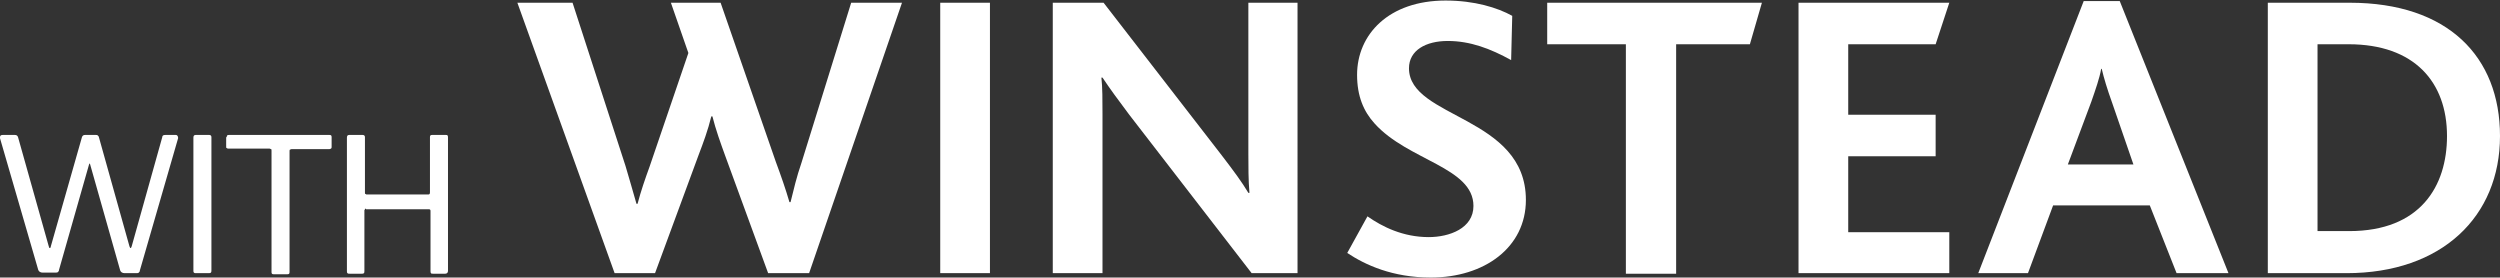 <?xml version="1.0" encoding="utf-8"?>
<!-- Generator: Adobe Illustrator 27.5.0, SVG Export Plug-In . SVG Version: 6.00 Build 0)  -->
<svg version="1.1" id="Layer_1" xmlns="http://www.w3.org/2000/svg" xmlns:xlink="http://www.w3.org/1999/xlink" x="0px" y="0px"
	 width="457.6px" height="50.8px" viewBox="0 0 457.6 50.8" style="enable-background:new 0 0 457.6 50.8;" xml:space="preserve">
<rect x="0" y="0" width="457.6" height="50.8" fill="#333333" stroke="none"/>
<style type="text/css">
	.st0{fill:#FFFFFF;}
</style>
<g>
	<path class="st0" d="M148.1,50h-7.5l-7.9-21.6c-0.8-2.2-1.7-4.7-2.3-7.1h-0.2c-0.6,2.5-1.5,4.9-2.3,7l-8,21.7h-7.4L94.7,0.5h10.1
		l9.7,29.9c0.7,2.3,1.3,4.5,2,6.9h0.2c0.6-2.3,1.4-4.6,2.2-6.8L126,9.7l-3.2-9.2h9.1L142,29.6c1,2.7,1.8,5,2.5,7.4h0.2
		c0.6-2.4,1.1-4.6,2-7.2l9.1-29.3h9.3L148.1,50z"/>
	<path class="st0" d="M172.1,50V0.5h9.1V50H172.1z"/>
	<path class="st0" d="M229.1,50l-22.4-29c-2.1-2.8-3.5-4.7-4.9-6.8h-0.2c0.2,1.7,0.2,4.3,0.2,6.6V50h-9.1V0.5h9.3l21.6,27.9
		c2.3,3,3.7,4.9,4.9,6.9h0.2c-0.2-2.2-0.2-5-0.2-7.2V0.5h9V50H229.1z"/>
	<path class="st0" d="M261.9,50.8c-7,0-12-2.3-15.3-4.5l3.7-6.7c2.7,1.9,6.5,3.8,11.2,3.8c3.8,0,8.2-1.6,8.2-5.7
		c0-7.1-12-8.3-18.1-15.1c-2-2.2-3.2-5-3.2-8.9c0-7.4,5.8-13.6,16.2-13.6c5.3,0,9.5,1.3,12.2,2.8l-0.2,8.1
		c-3.8-2.1-7.5-3.5-11.6-3.5c-4,0-7.1,1.7-7.1,5c0,9.2,21.4,8.7,21.4,24.1C279.3,45.3,271.7,50.8,261.9,50.8z"/>
	<path class="st0" d="M320.3,8.1h-13.5v42h-9.2v-42h-14.4V0.5h39.3L320.3,8.1z"/>
	<path class="st0" d="M329.2,50V0.5h27.6l-2.5,7.6h-16v12.9h16v7.6h-16v13.9h18.5V50H329.2z"/>
	<path class="st0" d="M398.4,50l-4.9-12.4h-17.7L371.2,50h-9.1l19.3-49.8h6.6L407.9,50H398.4z M386.6,18.8c-0.9-2.5-1.5-4.5-1.9-6.2
		h-0.1c-0.3,1.7-1,3.7-1.8,6l-4.3,11.5h12L386.6,18.8z"/>
	<path class="st0" d="M429.5,50h-14.4V0.5h15c18,0,27.5,9.9,27.5,24.4C457.6,39.6,447,50,429.5,50z M429.9,8.1h-5.7v34.2h5.8
		c13,0,17.9-8.2,17.9-17.4C447.9,15,441.9,8.1,429.9,8.1z"/>
</g>
<g>
	<path class="st0" d="M32.5,24.9c0.1,0.1,0.1,0.3,0.1,0.4l-7,24.2c0,0.2-0.1,0.3-0.2,0.4c-0.1,0.1-0.3,0.1-0.5,0.1h-2.1
		c-0.4,0-0.7-0.2-0.8-0.5l-5.5-19.4c-0.1-0.3-0.1-0.2-0.2,0l-5.5,19.3c0,0.2-0.1,0.3-0.2,0.4c-0.1,0.1-0.3,0.1-0.5,0.1H7.8
		c-0.4,0-0.7-0.2-0.8-0.5L0,25.3c0,0,0-0.1,0-0.2c0-0.3,0.2-0.4,0.5-0.4h2.2c0.3,0,0.5,0.1,0.6,0.4L8.9,45c0.1,0.3,0.1,0.4,0.2,0.4
		c0.1,0,0.2-0.1,0.2-0.3l5.7-20c0.1-0.3,0.3-0.4,0.6-0.4h1.9c0.2,0,0.3,0,0.4,0.1c0.1,0.1,0.2,0.2,0.2,0.3l5.6,20
		c0.1,0.2,0.1,0.3,0.2,0.3c0.1,0,0.1-0.1,0.2-0.3l5.6-20c0-0.3,0.2-0.4,0.6-0.4h1.7C32.3,24.7,32.4,24.7,32.5,24.9z"/>
	<path class="st0" d="M38.3,24.7c0.3,0,0.4,0.2,0.4,0.4v24.3c0,0.2,0,0.4-0.1,0.5c-0.1,0.1-0.3,0.1-0.5,0.1h-2.2
		c-0.2,0-0.3,0-0.4-0.1c-0.1-0.1-0.1-0.2-0.1-0.4V25.2c0-0.3,0.1-0.5,0.4-0.5H38.3z"/>
	<path class="st0" d="M41.5,25.1c0-0.3,0.1-0.4,0.4-0.4h18.4c0.3,0,0.4,0.1,0.4,0.4v1.8c0,0.1,0,0.2-0.1,0.3c-0.1,0-0.2,0.1-0.3,0.1
		h-6.9c-0.1,0-0.2,0-0.3,0.1c-0.1,0-0.1,0.1-0.1,0.3v22.1c0,0.3-0.1,0.4-0.4,0.4h-2.5c-0.3,0-0.4-0.1-0.4-0.4V27.6
		c0-0.2,0-0.3-0.1-0.3s-0.1-0.1-0.3-0.1h-7.5c-0.1,0-0.2,0-0.3-0.1c-0.1,0-0.1-0.1-0.1-0.3V25.1z"/>
	<path class="st0" d="M67,38.2c-0.1,0-0.2,0-0.2,0.1c0,0.1-0.1,0.1-0.1,0.2v11.1c0,0.2,0,0.3-0.1,0.4c-0.1,0.1-0.2,0.1-0.4,0.1h-2.2
		c-0.2,0-0.3,0-0.4-0.1c-0.1-0.1-0.1-0.2-0.1-0.4V25.2c0-0.3,0.1-0.5,0.4-0.5h2.5c0.3,0,0.4,0.2,0.4,0.4v10.1c0,0.2,0,0.3,0.1,0.3
		c0.1,0.1,0.2,0.1,0.3,0.1h11.2c0.2,0,0.3-0.1,0.3-0.4V25.1c0-0.3,0.1-0.4,0.4-0.4h2.5c0.2,0,0.3,0,0.3,0.1c0.1,0.1,0.1,0.2,0.1,0.4
		v24.4c0,0.3-0.2,0.5-0.5,0.5h-2.2c-0.2,0-0.4,0-0.4-0.1c-0.1-0.1-0.1-0.2-0.1-0.4v-11c0-0.2-0.1-0.3-0.3-0.3H67z"/>
</g>
</svg>
